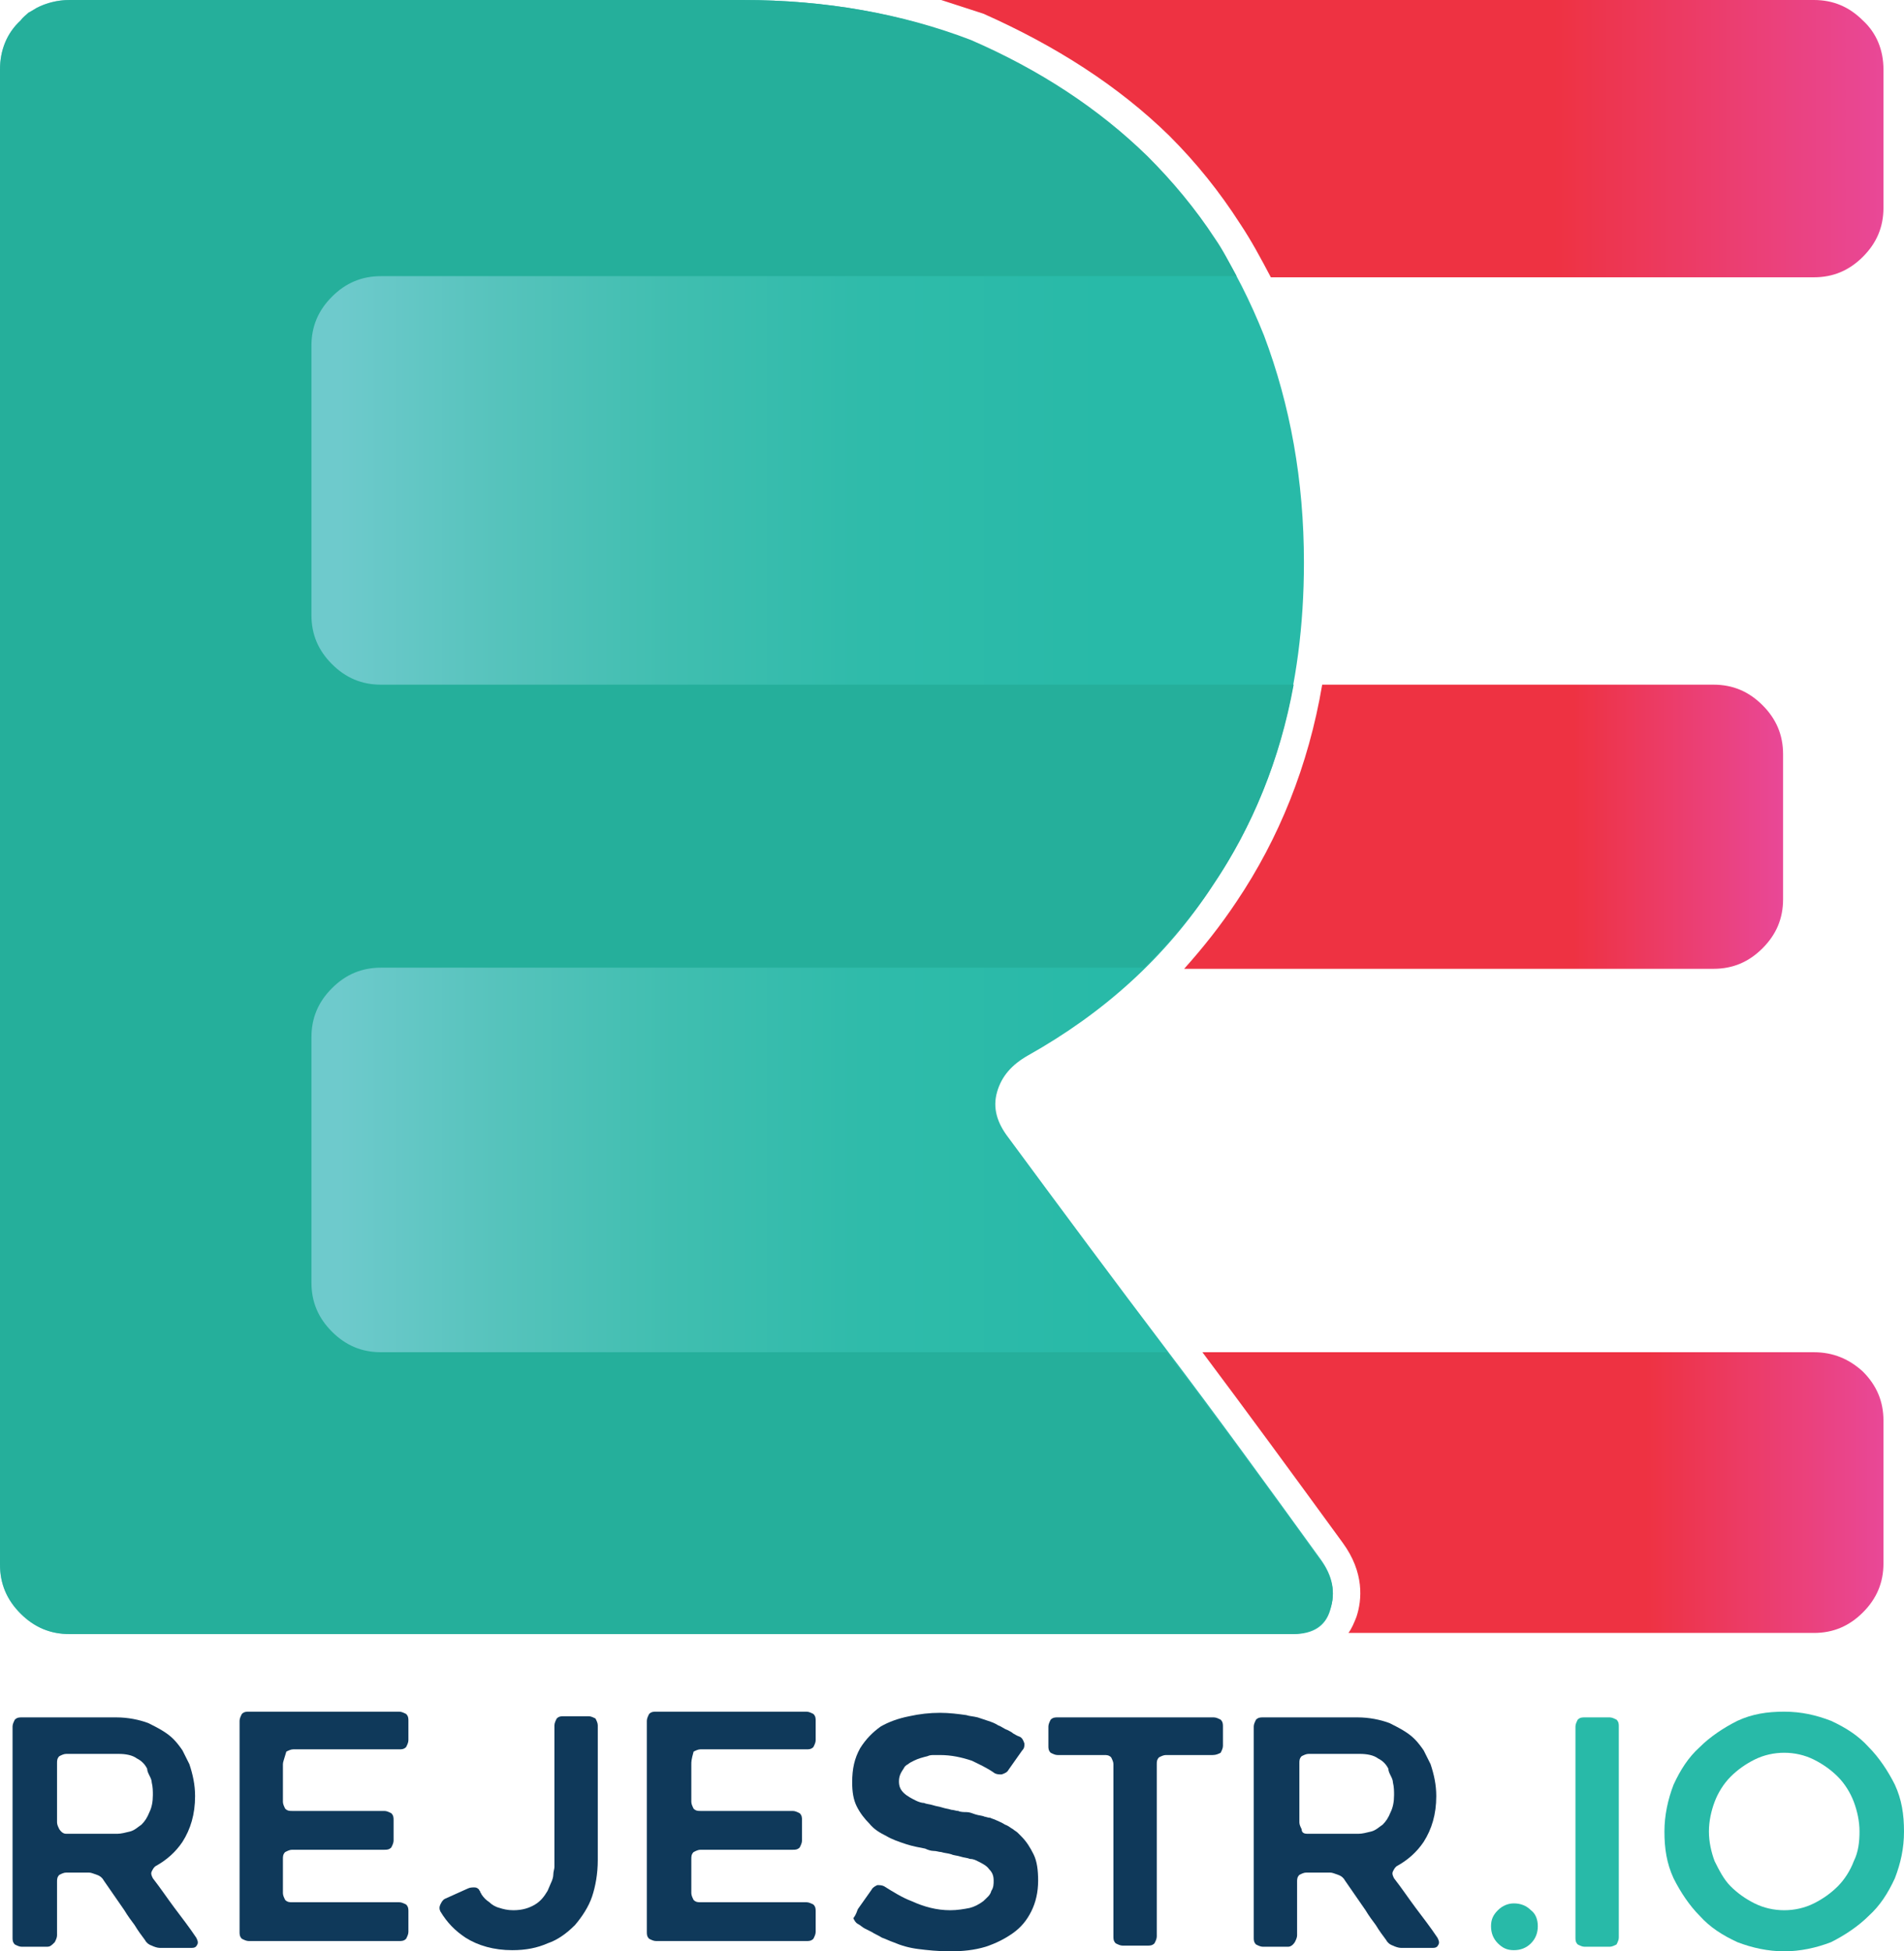 <?xml version="1.0" encoding="utf-8"?>
<svg xmlns="http://www.w3.org/2000/svg" id="Layer_1" style="enable-background:new 0 0 166.9 171;" version="1.1" viewBox="0 0 166.9 171" x="0px" y="0px">
<style type="text/css">
	.st0{fill:url(#SVGID_1_);}
	.st1{fill:url(#SVGID_2_);}
	.st2{fill:url(#SVGID_3_);}
	.st3{fill:url(#SVGID_4_);}
	.st4{fill:#0F395A;}
	.st5{fill:#28BAA8;}
	.st6{fill:#25AF9B;}
</style>
<g>
	<g>
		<linearGradient gradientUnits="userSpaceOnUse" id="SVGID_1_" x1="105.446" x2="165.066" y1="130.807" y2="130.807">
			<stop offset="0.651" style="stop-color:#EE3242"/>
			<stop offset="1" style="stop-color:#E94897"/>
		</linearGradient>
		<path class="st0" d="M159,118.5h-53.6c3.9,5.2,8,10.8,12.3,16.7c1.9,2.6,1.7,5,1.2,6.5c-0.2,0.5-0.4,1-0.7,1.4H159&#xA;			c1.7,0,3.1-0.6,4.3-1.8c1.2-1.2,1.8-2.6,1.8-4.3v-12.5c0-1.7-0.6-3.1-1.8-4.3C162.1,119.1,160.7,118.5,159,118.5z"/>
		<linearGradient gradientUnits="userSpaceOnUse" id="SVGID_2_" x1="103.788" x2="156.267" y1="72.442" y2="72.442">
			<stop offset="0.651" style="stop-color:#EE3242"/>
			<stop offset="1" style="stop-color:#E94897"/>
		</linearGradient>
		<path class="st1" d="M103.8,84.9h46.4c1.7,0,3.1-0.6,4.3-1.8c1.2-1.2,1.8-2.6,1.8-4.3V66.1c0-1.7-0.6-3.1-1.8-4.3&#xA;			c-1.2-1.2-2.6-1.8-4.3-1.8h-34.3c-1.2,7.1-3.8,13.5-7.5,19C107,81.1,105.5,83,103.8,84.9z"/>
		<linearGradient gradientUnits="userSpaceOnUse" id="SVGID_3_" x1="82.471" x2="165.066" y1="12.125" y2="12.125">
			<stop offset="0.651" style="stop-color:#EE3242"/>
			<stop offset="1" style="stop-color:#E94897"/>
		</linearGradient>
		<path class="st2" d="M163.3,1.8C162.1,0.6,160.7,0,159,0H82.5c1.2,0.4,2.5,0.8,3.7,1.2c6.3,2.8,11.8,6.3,16.3,10.7&#xA;			c2.4,2.4,4.4,4.9,6.2,7.7c1,1.5,1.8,3,2.7,4.7H159c1.7,0,3.1-0.6,4.3-1.8c1.2-1.2,1.8-2.6,1.8-4.3V6.1&#xA;			C165.1,4.4,164.5,2.9,163.3,1.8z"/>
	</g>
	<linearGradient gradientUnits="userSpaceOnUse" id="SVGID_4_" x1="8.518124e-06" x2="116.84" y1="71.563" y2="71.563">
		<stop offset="0.254" style="stop-color:#6ECACC"/>
		<stop offset="0.375" style="stop-color:#56C3BC"/>
		<stop offset="0.504" style="stop-color:#40BEB0"/>
		<stop offset="0.647" style="stop-color:#2FBBAA"/>
		<stop offset="0.829" style="stop-color:#28BAA8"/>
	</linearGradient>
	<path class="st3" d="M115.8,136.7c-4.7-6.5-9.2-12.7-13.6-18.5c-4.4-5.8-9-12-13.8-18.5c-1-1.3-1.4-2.6-1-4&#xA;		c0.4-1.4,1.3-2.4,2.7-3.2c6.6-3.7,12.1-8.6,16.2-14.9c5.3-7.8,8-17.3,8-28.3c0-7.2-1.2-13.8-3.5-19.9c-1.2-3-2.6-5.8-4.3-8.4&#xA;		s-3.7-5-5.9-7.2c-4.3-4.2-9.5-7.6-15.5-10.2C79.1,1.2,72.4,0,65.1,0h-59C4.4,0,2.9,0.6,1.8,1.8C0.6,2.9,0,4.4,0,6.1v131&#xA;		c0,1.7,0.6,3.1,1.8,4.3c1.2,1.2,2.6,1.8,4.3,1.8h10.6h4.8h72.2h6.1h13.6c1.7,0,2.8-0.7,3.2-2.1&#xA;		C117.1,139.5,116.8,138.1,115.8,136.7z"/>
	<g>
		<path class="st4" d="M4.1,170.6H1.9c-0.2,0-0.4-0.1-0.6-0.2c-0.2-0.2-0.2-0.4-0.2-0.6v-18.5c0-0.2,0.1-0.4,0.2-0.6&#xA;			c0.2-0.2,0.4-0.2,0.6-0.2h8.3c1,0,2,0.2,2.8,0.5c0.8,0.4,1.6,0.8,2.2,1.4c0.3,0.3,0.6,0.7,0.8,1c0.2,0.4,0.4,0.8,0.6,1.2&#xA;			c0.3,0.9,0.5,1.8,0.5,2.8c0,1.6-0.4,2.9-1.1,4c-0.6,0.9-1.4,1.6-2.3,2.1c-0.2,0.1-0.3,0.3-0.4,0.5c-0.1,0.2,0,0.4,0.1,0.6&#xA;			c0.7,0.9,1.3,1.8,1.9,2.6s1.3,1.7,1.9,2.6c0.1,0.2,0.2,0.4,0.1,0.6c-0.1,0.2-0.2,0.3-0.5,0.3h-2.8c-0.2,0-0.5-0.1-0.7-0.2&#xA;			c-0.3-0.1-0.5-0.3-0.6-0.5c-0.3-0.4-0.6-0.8-0.9-1.3c-0.3-0.4-0.6-0.8-0.9-1.3l-1.8-2.6c-0.1-0.2-0.3-0.4-0.6-0.5&#xA;			c-0.3-0.1-0.5-0.2-0.7-0.2H5.8c-0.2,0-0.4,0.1-0.6,0.2c-0.2,0.2-0.2,0.4-0.2,0.6v4.7c0,0.2-0.1,0.4-0.2,0.6&#xA;			C4.5,170.5,4.4,170.6,4.1,170.6z M5.8,160.7h4.5c0.3,0,0.7-0.1,1.1-0.2c0.4-0.1,0.7-0.4,1-0.6c0.3-0.3,0.5-0.6,0.7-1.1&#xA;			c0.2-0.4,0.3-0.9,0.3-1.5c0-0.3,0-0.7-0.1-1.1c0-0.2-0.1-0.4-0.2-0.6c-0.1-0.2-0.2-0.4-0.2-0.6c-0.2-0.4-0.5-0.7-0.9-0.9&#xA;			c-0.4-0.3-1-0.4-1.6-0.4H5.8c-0.2,0-0.4,0.1-0.6,0.2c-0.2,0.2-0.2,0.4-0.2,0.6v5.2c0,0.2,0.1,0.4,0.2,0.6&#xA;			C5.4,160.6,5.6,160.7,5.8,160.7z"/>
		<path class="st4" d="M24.8,154.6v3.3c0,0.2,0.1,0.4,0.2,0.6c0.2,0.2,0.4,0.2,0.6,0.2h8.1c0.2,0,0.4,0.1,0.6,0.2&#xA;			c0.2,0.2,0.2,0.4,0.2,0.6v1.8c0,0.2-0.1,0.4-0.2,0.6c-0.2,0.2-0.4,0.2-0.6,0.2h-8.1c-0.2,0-0.4,0.1-0.6,0.2&#xA;			c-0.2,0.2-0.2,0.4-0.2,0.6v3c0,0.2,0.1,0.4,0.2,0.6c0.2,0.2,0.4,0.2,0.6,0.2H35c0.2,0,0.4,0.1,0.6,0.2c0.2,0.2,0.2,0.4,0.2,0.6&#xA;			v1.8c0,0.2-0.1,0.4-0.2,0.6c-0.2,0.2-0.4,0.2-0.6,0.2H21.8c-0.2,0-0.4-0.1-0.6-0.2c-0.2-0.2-0.2-0.4-0.2-0.6v-18.5&#xA;			c0-0.2,0.1-0.4,0.2-0.6c0.2-0.2,0.4-0.2,0.6-0.2H35c0.2,0,0.4,0.1,0.6,0.2c0.2,0.2,0.2,0.4,0.2,0.6v1.7c0,0.2-0.1,0.4-0.2,0.6&#xA;			c-0.2,0.2-0.4,0.2-0.6,0.2h-9.3c-0.2,0-0.4,0.1-0.6,0.2C24.9,154.2,24.8,154.4,24.8,154.6z"/>
		<path class="st4" d="M52.4,151.2v11.8c0,1.2-0.2,2.3-0.5,3.2c-0.3,0.9-0.9,1.8-1.5,2.5c-0.7,0.7-1.5,1.3-2.4,1.6&#xA;			c-0.9,0.4-1.9,0.6-3.1,0.6c-1.6,0-3-0.4-4.1-1.1c-0.9-0.6-1.6-1.3-2.2-2.3c-0.1-0.2-0.1-0.4,0-0.6c0.1-0.2,0.2-0.4,0.4-0.5l2-0.9&#xA;			c0.2-0.1,0.4-0.1,0.6-0.1c0.2,0,0.3,0.1,0.4,0.2c0,0.1,0.1,0.1,0.1,0.2c0,0.1,0.1,0.1,0.1,0.2c0.2,0.3,0.4,0.5,0.7,0.7&#xA;			c0.2,0.2,0.5,0.4,0.9,0.5c0.3,0.1,0.7,0.2,1.2,0.2c0.8,0,1.4-0.2,1.9-0.5c0.5-0.3,0.8-0.7,1.1-1.2c0.1-0.2,0.2-0.5,0.3-0.7&#xA;			c0.1-0.2,0.2-0.5,0.2-0.7c0-0.3,0.1-0.5,0.1-0.7c0-0.2,0-0.4,0-0.6v-11.8c0-0.2,0.1-0.4,0.2-0.6c0.2-0.2,0.4-0.2,0.6-0.2h2.2&#xA;			c0.2,0,0.4,0.1,0.6,0.2C52.3,150.8,52.4,151,52.4,151.2z"/>
		<path class="st4" d="M60.6,154.6v3.3c0,0.2,0.1,0.4,0.2,0.6c0.2,0.2,0.4,0.2,0.6,0.2h8.1c0.2,0,0.4,0.1,0.6,0.2&#xA;			c0.2,0.2,0.2,0.4,0.2,0.6v1.8c0,0.2-0.1,0.4-0.2,0.6c-0.2,0.2-0.4,0.2-0.6,0.2h-8.1c-0.2,0-0.4,0.1-0.6,0.2&#xA;			c-0.2,0.2-0.2,0.4-0.2,0.6v3c0,0.2,0.1,0.4,0.2,0.6c0.2,0.2,0.4,0.2,0.6,0.2h9.3c0.2,0,0.4,0.1,0.6,0.2c0.2,0.2,0.2,0.4,0.2,0.6&#xA;			v1.8c0,0.2-0.1,0.4-0.2,0.6c-0.2,0.2-0.4,0.2-0.6,0.2H57.5c-0.2,0-0.4-0.1-0.6-0.2c-0.2-0.2-0.2-0.4-0.2-0.6v-18.5&#xA;			c0-0.2,0.1-0.4,0.2-0.6c0.2-0.2,0.4-0.2,0.6-0.2h13.2c0.2,0,0.4,0.1,0.6,0.2c0.2,0.2,0.2,0.4,0.2,0.6v1.7c0,0.2-0.1,0.4-0.2,0.6&#xA;			c-0.2,0.2-0.4,0.2-0.6,0.2h-9.3c-0.2,0-0.4,0.1-0.6,0.2C60.6,154.2,60.6,154.4,60.6,154.6z"/>
		<path class="st4" d="M75.2,167.3l1.2-1.7c0.1-0.2,0.3-0.3,0.5-0.4c0.2,0,0.4,0,0.6,0.1c0.8,0.5,1.6,1,2.4,1.3&#xA;			c1.1,0.5,2.2,0.8,3.4,0.8c0.6,0,1.2-0.1,1.7-0.2c0.4-0.1,0.8-0.3,1.2-0.6c0.3-0.3,0.6-0.5,0.7-0.9c0.2-0.3,0.2-0.6,0.2-0.9&#xA;			c0-0.4-0.1-0.7-0.4-1c-0.2-0.3-0.6-0.5-1-0.7c-0.2-0.1-0.4-0.2-0.7-0.2c-0.2-0.1-0.5-0.1-0.8-0.2c-0.3-0.1-0.6-0.1-0.8-0.2&#xA;			c-0.3-0.1-0.6-0.1-0.9-0.2c-0.2,0-0.4-0.1-0.7-0.1c-0.2,0-0.5-0.1-0.7-0.2c-0.5-0.1-1.1-0.2-1.7-0.4c-0.6-0.2-1.2-0.4-1.7-0.7&#xA;			c-0.6-0.3-1.1-0.6-1.5-1.1c-0.4-0.4-0.8-0.9-1.1-1.5c-0.3-0.6-0.4-1.3-0.4-2.1c0-1.2,0.2-2.1,0.7-3c0.5-0.8,1.1-1.4,1.8-1.9&#xA;			c0.7-0.4,1.5-0.7,2.5-0.9c0.9-0.2,1.8-0.3,2.7-0.3c0.8,0,1.6,0.1,2.3,0.2c0.3,0.1,0.6,0.1,1,0.2c0.3,0.1,0.6,0.2,0.9,0.3&#xA;			c0.3,0.1,0.6,0.2,0.9,0.4c0.3,0.1,0.5,0.3,0.8,0.4c0.2,0.1,0.4,0.2,0.5,0.3c0.2,0.1,0.3,0.2,0.6,0.3c0.2,0.1,0.3,0.3,0.4,0.6&#xA;			c0,0.2,0,0.4-0.2,0.6l-1.2,1.7c-0.1,0.2-0.3,0.3-0.6,0.4c-0.2,0-0.4,0-0.6-0.1c-0.7-0.5-1.4-0.8-2-1.1c-0.9-0.3-1.8-0.5-2.8-0.5&#xA;			c-0.2,0-0.3,0-0.5,0c-0.2,0-0.4,0-0.6,0.1c-0.4,0.1-0.8,0.2-1.2,0.4c-0.2,0.1-0.4,0.2-0.5,0.3c-0.2,0.1-0.3,0.2-0.4,0.4&#xA;			c-0.2,0.3-0.4,0.6-0.4,1.1c0,0.4,0.1,0.7,0.4,1c0.3,0.3,0.7,0.5,1.1,0.7c0.2,0.1,0.5,0.2,0.7,0.2c0.2,0.1,0.5,0.1,0.8,0.2&#xA;			c0.3,0.1,0.5,0.1,0.8,0.2c0.3,0.1,0.5,0.1,0.8,0.2c0.2,0,0.4,0.1,0.6,0.1c0.2,0.1,0.5,0.1,0.7,0.1c0.3,0,0.5,0.1,0.8,0.2&#xA;			c0.3,0.1,0.6,0.1,0.8,0.2c0.1,0,0.3,0.1,0.5,0.1c0.2,0.1,0.3,0.1,0.5,0.2c0.2,0.1,0.5,0.2,0.8,0.4c0.3,0.1,0.5,0.3,0.7,0.4&#xA;			c0.1,0.1,0.3,0.2,0.4,0.3c0.1,0.1,0.2,0.2,0.3,0.3c0.5,0.5,0.8,1,1.1,1.6c0.3,0.6,0.4,1.4,0.4,2.3c0,1-0.2,1.9-0.6,2.7&#xA;			c-0.4,0.8-0.9,1.4-1.6,1.9c-0.7,0.5-1.5,0.9-2.4,1.2c-1,0.3-2,0.4-3.1,0.4c-1.1,0-2-0.1-2.8-0.2c-0.8-0.1-1.5-0.3-2.2-0.6&#xA;			c-0.3-0.1-0.7-0.3-1-0.4c-0.3-0.2-0.6-0.3-0.9-0.5c-0.2-0.1-0.4-0.2-0.6-0.3c-0.2-0.1-0.4-0.3-0.6-0.4c-0.2-0.1-0.3-0.3-0.4-0.5&#xA;			C75.1,167.7,75.1,167.5,75.2,167.3z"/>
		<path class="st4" d="M106.3,153.8h-4.1c-0.2,0-0.4,0.1-0.6,0.2c-0.2,0.2-0.2,0.4-0.2,0.6v15.1c0,0.2-0.1,0.4-0.2,0.6&#xA;			c-0.2,0.2-0.4,0.2-0.6,0.2h-2.2c-0.2,0-0.4-0.1-0.6-0.2c-0.2-0.2-0.2-0.4-0.2-0.6v-15.1c0-0.2-0.1-0.4-0.2-0.6&#xA;			c-0.2-0.2-0.4-0.2-0.6-0.2h-4.1c-0.2,0-0.4-0.1-0.6-0.2c-0.2-0.2-0.2-0.4-0.2-0.6v-1.7c0-0.2,0.1-0.4,0.2-0.6&#xA;			c0.2-0.2,0.4-0.2,0.6-0.2h13.7c0.2,0,0.4,0.1,0.6,0.2c0.2,0.2,0.2,0.4,0.2,0.6v1.7c0,0.2-0.1,0.4-0.2,0.6&#xA;			C106.8,153.7,106.6,153.8,106.3,153.8z"/>
		<path class="st4" d="M112.9,170.6h-2.2c-0.2,0-0.4-0.1-0.6-0.2c-0.2-0.2-0.2-0.4-0.2-0.6v-18.5c0-0.2,0.1-0.4,0.2-0.6&#xA;			c0.2-0.2,0.4-0.2,0.6-0.2h8.3c1,0,2,0.2,2.8,0.5c0.8,0.4,1.6,0.8,2.2,1.4c0.3,0.3,0.6,0.7,0.8,1c0.2,0.4,0.4,0.8,0.6,1.2&#xA;			c0.3,0.9,0.5,1.8,0.5,2.8c0,1.6-0.4,2.9-1.1,4c-0.6,0.9-1.4,1.6-2.3,2.1c-0.2,0.1-0.3,0.3-0.4,0.5c-0.1,0.2,0,0.4,0.1,0.6&#xA;			c0.7,0.9,1.3,1.8,1.9,2.6c0.6,0.8,1.3,1.7,1.9,2.6c0.1,0.2,0.2,0.4,0.1,0.6c-0.1,0.2-0.2,0.3-0.5,0.3h-2.8c-0.2,0-0.5-0.1-0.7-0.2&#xA;			c-0.3-0.1-0.5-0.3-0.6-0.5c-0.3-0.4-0.6-0.8-0.9-1.3c-0.3-0.4-0.6-0.8-0.9-1.3l-1.8-2.6c-0.1-0.2-0.3-0.4-0.6-0.5&#xA;			c-0.3-0.1-0.5-0.2-0.7-0.2h-2.1c-0.2,0-0.4,0.1-0.6,0.2c-0.2,0.2-0.2,0.4-0.2,0.6v4.7c0,0.2-0.1,0.4-0.2,0.6&#xA;			C113.3,170.5,113.1,170.6,112.9,170.6z M114.6,160.7h4.5c0.3,0,0.7-0.1,1.1-0.2c0.4-0.1,0.7-0.4,1-0.6c0.3-0.3,0.5-0.6,0.7-1.1&#xA;			c0.2-0.4,0.3-0.9,0.3-1.5c0-0.3,0-0.7-0.1-1.1c0-0.2-0.1-0.4-0.2-0.6c-0.1-0.2-0.2-0.4-0.2-0.6c-0.2-0.4-0.5-0.7-0.9-0.9&#xA;			c-0.4-0.3-1-0.4-1.6-0.4h-4.5c-0.2,0-0.4,0.1-0.6,0.2c-0.2,0.2-0.2,0.4-0.2,0.6v5.2c0,0.2,0.1,0.4,0.2,0.6&#xA;			C114.1,160.6,114.3,160.7,114.6,160.7z"/>
		<path class="st5" d="M134.8,168.8c0,0.6-0.2,1.1-0.6,1.5c-0.4,0.4-0.9,0.6-1.5,0.6c-0.6,0-1-0.2-1.4-0.6c-0.4-0.4-0.6-0.9-0.6-1.5&#xA;			c0-0.6,0.2-1,0.6-1.4c0.4-0.4,0.9-0.6,1.4-0.6c0.6,0,1.1,0.2,1.5,0.6C134.6,167.7,134.8,168.2,134.8,168.8z"/>
		<path class="st5" d="M141.1,170.6h-2.2c-0.2,0-0.4-0.1-0.6-0.2c-0.2-0.2-0.2-0.4-0.2-0.6v-18.5c0-0.2,0.1-0.4,0.2-0.6&#xA;			c0.2-0.2,0.4-0.2,0.6-0.2h2.2c0.2,0,0.4,0.1,0.6,0.2c0.2,0.2,0.2,0.4,0.2,0.6v18.5c0,0.2-0.1,0.4-0.2,0.6&#xA;			C141.5,170.5,141.3,170.6,141.1,170.6z"/>
		<path class="st5" d="M156.4,171c-1.4,0-2.8-0.3-4.1-0.8c-1.3-0.6-2.4-1.3-3.3-2.3c-0.9-0.9-1.7-2.1-2.3-3.3&#xA;			c-0.6-1.3-0.8-2.6-0.8-4.1c0-1.4,0.3-2.8,0.8-4.1c0.6-1.3,1.3-2.4,2.3-3.3c0.9-0.9,2.1-1.7,3.3-2.3c1.3-0.6,2.6-0.8,4.1-0.8&#xA;			c1.5,0,2.8,0.3,4.1,0.8c1.3,0.6,2.4,1.3,3.3,2.3c0.9,0.9,1.7,2.1,2.3,3.3c0.6,1.3,0.8,2.6,0.8,4.1c0,1.5-0.3,2.8-0.8,4.1&#xA;			c-0.6,1.3-1.3,2.4-2.3,3.3c-0.9,0.9-2.1,1.7-3.3,2.3C159.2,170.7,157.8,171,156.4,171z M156.4,153.6c-0.9,0-1.8,0.2-2.6,0.6&#xA;			c-0.8,0.4-1.5,0.9-2.1,1.5s-1.1,1.4-1.4,2.2c-0.3,0.8-0.5,1.7-0.5,2.6c0,0.9,0.2,1.8,0.5,2.6c0.4,0.8,0.8,1.6,1.4,2.2&#xA;			c0.6,0.6,1.3,1.1,2.1,1.5c0.8,0.4,1.7,0.6,2.6,0.6c0.9,0,1.8-0.2,2.6-0.6c0.8-0.4,1.5-0.9,2.1-1.5c0.6-0.6,1.1-1.4,1.4-2.2&#xA;			c0.4-0.8,0.5-1.7,0.5-2.6c0-0.9-0.2-1.8-0.5-2.6c-0.3-0.8-0.8-1.6-1.4-2.2s-1.3-1.1-2.1-1.5C158.2,153.8,157.3,153.6,156.4,153.6z"/>
	</g>
	<path class="st6" d="M116.6,141c0.5-1.4,0.2-2.9-0.9-4.3c-4.6-6.4-9.1-12.5-13.4-18.2H33.4c-1.7,0-3.1-0.6-4.3-1.8&#xA;		c-1.2-1.2-1.8-2.6-1.8-4.3V90.9c0-1.7,0.6-3.1,1.8-4.3c1.2-1.2,2.6-1.8,4.3-1.8h66.9c2.2-2.2,4.3-4.6,6-7.2&#xA;		c3.5-5.2,5.9-11,7.1-17.6h-80c-1.7,0-3.1-0.6-4.3-1.8c-1.2-1.2-1.8-2.6-1.8-4.3V30.3c0-1.7,0.6-3.1,1.8-4.3&#xA;		c1.2-1.2,2.6-1.8,4.3-1.8h75c-0.6-1.1-1.2-2.3-1.9-3.3c-1.7-2.6-3.7-5-5.9-7.2c-4.3-4.2-9.5-7.6-15.5-10.2C79.1,1.2,72.4,0,65.1,0&#xA;		h-59C5,0,4,0.3,3.2,0.7C2.9,0.9,2.7,1,2.5,1.1C2.3,1.3,2,1.5,1.8,1.8C0.6,2.9,0,4.4,0,6.1v131c0,1.7,0.6,3.1,1.8,4.3&#xA;		c1.2,1.2,2.6,1.8,4.3,1.8h10.6h4.8h72.2h6.1h13.6C115.1,143.1,116.2,142.4,116.6,141z"/>
</g>
</svg>